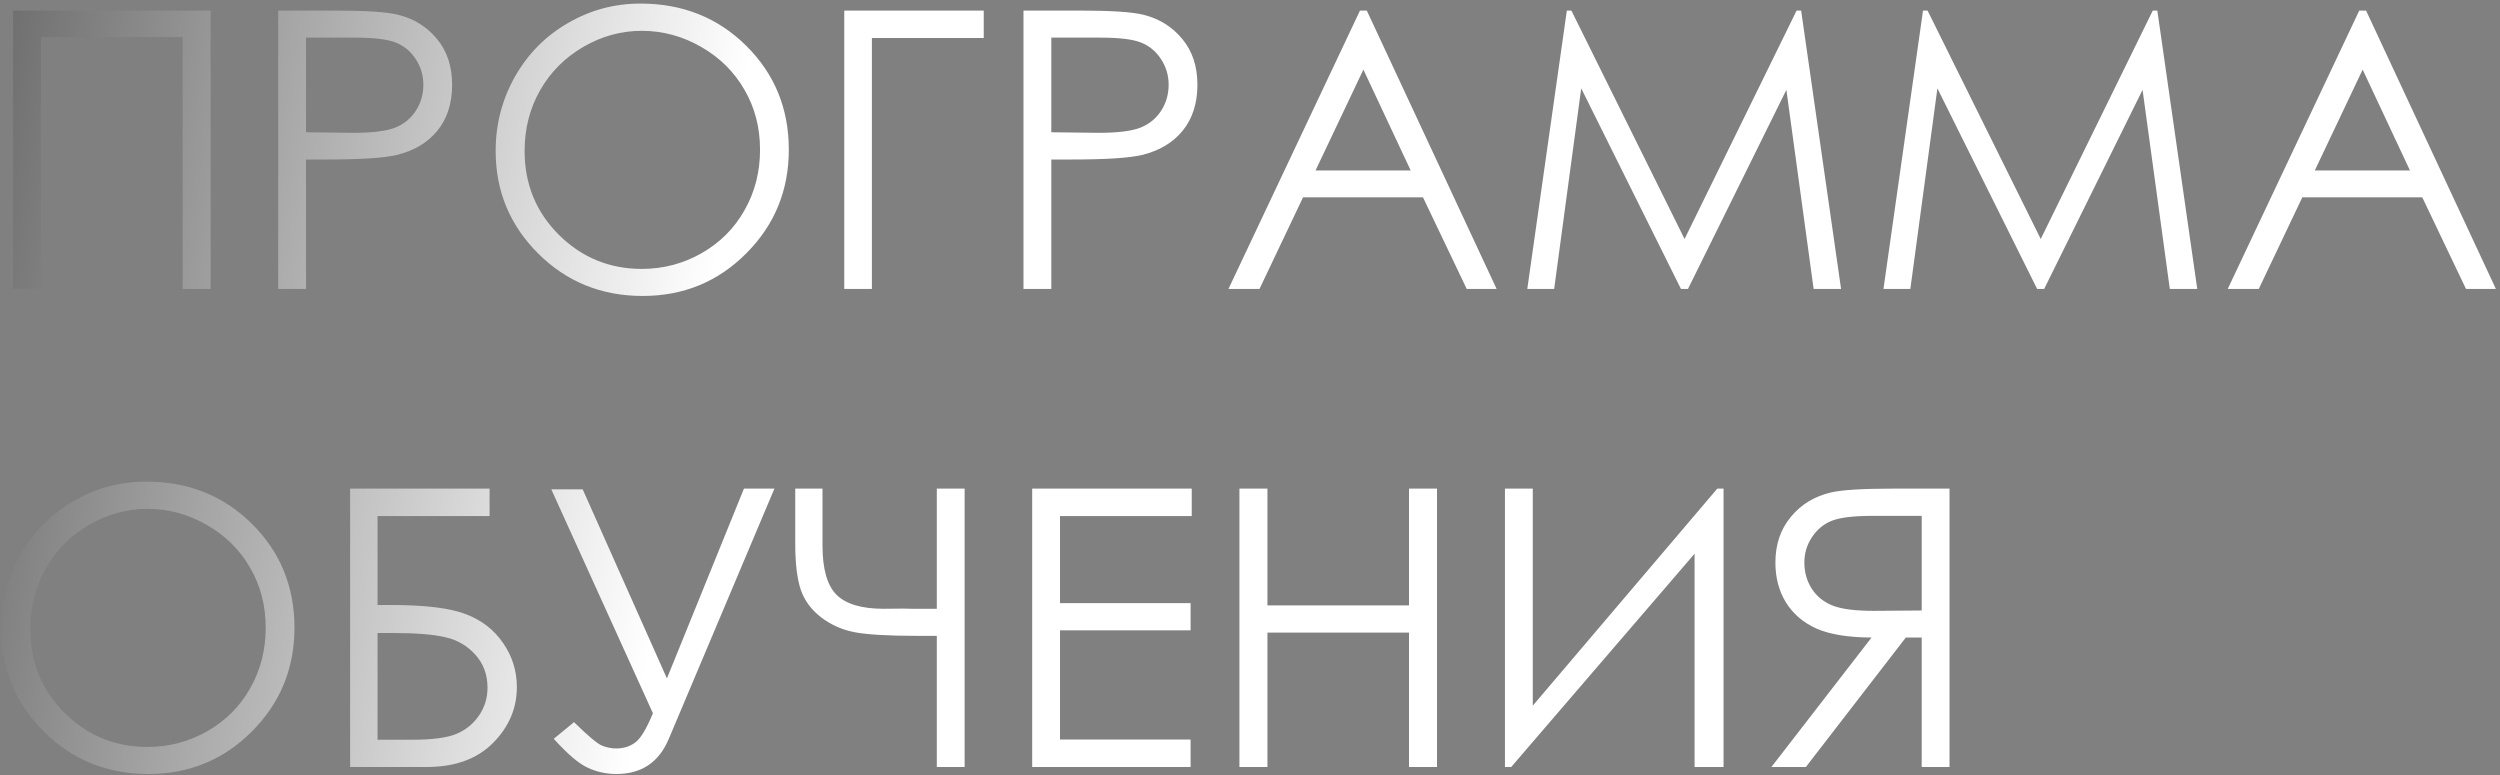 <?xml version="1.0" encoding="UTF-8"?> <svg xmlns="http://www.w3.org/2000/svg" width="387" height="120" viewBox="0 0 387 120" fill="none"><rect x="0" y="0" width="387" height="120" fill="#808080" stroke="none"/> <path d="M2.02 1.636H32.605V44.731H28.27V5.737H6.355V44.731H2.02V1.636ZM43.065 1.636H51.648C56.57 1.636 59.891 1.851 61.609 2.28C64.07 2.886 66.082 4.136 67.644 6.03C69.207 7.905 69.988 10.269 69.988 13.12C69.988 15.991 69.227 18.364 67.703 20.239C66.18 22.095 64.08 23.345 61.404 23.989C59.451 24.458 55.799 24.692 50.447 24.692H47.371V44.731H43.065V1.636ZM47.371 5.825V20.474L54.666 20.561C57.615 20.561 59.773 20.298 61.141 19.77C62.508 19.224 63.582 18.355 64.363 17.163C65.144 15.952 65.535 14.604 65.535 13.12C65.535 11.675 65.144 10.356 64.363 9.165C63.582 7.954 62.547 7.095 61.258 6.587C59.988 6.079 57.898 5.825 54.988 5.825H47.371ZM99.139 0.552C105.662 0.552 111.121 2.729 115.516 7.085C119.91 11.44 122.107 16.802 122.107 23.169C122.107 29.477 119.91 34.829 115.516 39.224C111.141 43.618 105.799 45.815 99.49 45.815C93.103 45.815 87.713 43.628 83.318 39.253C78.924 34.878 76.727 29.585 76.727 23.374C76.727 19.233 77.723 15.396 79.715 11.86C81.727 8.325 84.461 5.562 87.918 3.569C91.375 1.558 95.115 0.552 99.139 0.552ZM99.344 4.771C96.16 4.771 93.143 5.601 90.291 7.261C87.439 8.921 85.213 11.157 83.611 13.97C82.01 16.782 81.209 19.917 81.209 23.374C81.209 28.491 82.977 32.817 86.512 36.352C90.066 39.868 94.344 41.626 99.344 41.626C102.684 41.626 105.77 40.815 108.602 39.194C111.453 37.573 113.67 35.356 115.252 32.544C116.854 29.731 117.654 26.606 117.654 23.169C117.654 19.751 116.854 16.665 115.252 13.911C113.67 11.138 111.434 8.921 108.543 7.261C105.652 5.601 102.586 4.771 99.344 4.771ZM134.969 44.731H130.691V1.636H152.283V5.884H134.969V44.731ZM158.436 1.636H167.02C171.941 1.636 175.262 1.851 176.98 2.28C179.441 2.886 181.453 4.136 183.016 6.03C184.578 7.905 185.359 10.269 185.359 13.12C185.359 15.991 184.598 18.364 183.074 20.239C181.551 22.095 179.451 23.345 176.775 23.989C174.822 24.458 171.17 24.692 165.818 24.692H162.742V44.731H158.436V1.636ZM162.742 5.825V20.474L170.037 20.561C172.986 20.561 175.145 20.298 176.512 19.77C177.879 19.224 178.953 18.355 179.734 17.163C180.516 15.952 180.906 14.604 180.906 13.12C180.906 11.675 180.516 10.356 179.734 9.165C178.953 7.954 177.918 7.095 176.629 6.587C175.359 6.079 173.27 5.825 170.359 5.825H162.742ZM211.58 1.636L231.678 44.731H227.049L220.281 30.552H201.707L194.969 44.731H190.164L210.525 1.636H211.58ZM211.053 10.776L203.641 26.392H218.377L211.053 10.776ZM236.424 44.731L242.547 1.636H243.25L260.77 36.997L278.113 1.636H278.816L284.998 44.731H280.75L276.531 13.911L261.297 44.731H260.213L244.773 13.677L240.584 44.731H236.424ZM291.561 44.731L297.684 1.636H298.387L315.906 36.997L333.25 1.636H333.953L340.135 44.731H335.887L331.668 13.911L316.434 44.731H315.35L299.91 13.677L295.721 44.731H291.561ZM366.268 1.636L386.365 44.731H381.736L374.969 30.552H356.395L349.656 44.731H344.852L365.213 1.636H366.268ZM365.74 10.776L358.328 26.392H373.064L365.74 10.776ZM22.615 74.552C29.139 74.552 34.598 76.73 38.992 81.085C43.387 85.44 45.584 90.802 45.584 97.169C45.584 103.478 43.387 108.829 38.992 113.224C34.617 117.618 29.275 119.815 22.967 119.815C16.58 119.815 11.19 117.628 6.795 113.253C2.4 108.878 0.203 103.585 0.203 97.374C0.203 93.233 1.199 89.395 3.191 85.86C5.203 82.325 7.938 79.561 11.395 77.569C14.852 75.558 18.592 74.552 22.615 74.552ZM22.82 78.77C19.637 78.77 16.619 79.601 13.768 81.261C10.916 82.921 8.689 85.157 7.088 87.97C5.486 90.782 4.686 93.917 4.686 97.374C4.686 102.491 6.453 106.817 9.988 110.353C13.543 113.868 17.82 115.626 22.82 115.626C26.16 115.626 29.246 114.815 32.078 113.194C34.93 111.573 37.147 109.356 38.728 106.544C40.33 103.731 41.131 100.606 41.131 97.169C41.131 93.751 40.33 90.665 38.728 87.911C37.147 85.138 34.91 82.921 32.02 81.261C29.129 79.601 26.062 78.77 22.82 78.77ZM54.197 118.731V75.636H75.789V79.884H58.445V93.653H60.467C65.838 93.653 69.734 94.132 72.156 95.089C74.598 96.026 76.512 97.52 77.898 99.571C79.305 101.603 80.008 103.868 80.008 106.368C80.008 109.649 78.777 112.53 76.316 115.011C73.856 117.491 70.428 118.731 66.033 118.731H54.197ZM58.445 97.989V114.513H63.748C66.893 114.513 69.197 114.21 70.662 113.604C72.127 112.979 73.289 112.032 74.148 110.763C75.027 109.474 75.467 108.038 75.467 106.456C75.467 104.464 74.852 102.774 73.621 101.388C72.391 100.001 70.857 99.093 69.022 98.663C67.186 98.214 64.461 97.989 60.848 97.989H58.445ZM85.34 75.753H90.203L103.24 105.021L115.164 75.636H119.881L103.533 114.366C102.01 117.999 99.305 119.815 95.418 119.815C93.856 119.815 92.381 119.493 90.994 118.849C89.607 118.224 87.85 116.729 85.721 114.366L88.856 111.788C91.023 113.917 92.469 115.128 93.191 115.421C93.914 115.714 94.647 115.86 95.389 115.86C96.522 115.86 97.498 115.558 98.318 114.952C99.158 114.347 100.076 112.833 101.072 110.411L85.34 75.753ZM145.018 94.239V75.636H149.324V118.731H145.018V98.429H141.912C137.615 98.429 134.471 98.253 132.479 97.901C130.506 97.55 128.738 96.788 127.176 95.616C125.613 94.425 124.539 92.98 123.953 91.28C123.387 89.561 123.104 87.198 123.104 84.19V75.636H127.322V84.454C127.322 88.067 128.045 90.606 129.49 92.071C130.955 93.517 133.387 94.239 136.785 94.239L139.832 94.21L141.15 94.239H145.018ZM159.783 75.636H184.48V79.884H164.09V93.36H184.305V97.579H164.09V114.483H184.305V118.731H159.783V75.636ZM191.863 75.636H196.199V93.712H218.113V75.636H222.449V118.731H218.113V97.931H196.199V118.731H191.863V75.636ZM266.805 118.731H262.322V85.714L233.934 118.731H232.967V75.636H237.273V109.239L265.838 75.636H266.805V118.731ZM301.785 75.636V118.731H297.479V98.692H295.018L279.549 118.731H274.217L289.715 98.692C286.102 98.673 283.27 98.214 281.219 97.315C279.168 96.397 277.586 95.05 276.473 93.272C275.379 91.495 274.832 89.435 274.832 87.091C274.832 84.278 275.633 81.915 277.234 80.001C278.836 78.067 280.916 76.808 283.475 76.222C285.174 75.831 288.416 75.636 293.201 75.636H301.785ZM297.479 79.855H289.891C286.941 79.855 284.832 80.108 283.562 80.616C282.293 81.124 281.268 81.974 280.486 83.165C279.705 84.337 279.314 85.645 279.314 87.091C279.314 88.575 279.695 89.923 280.457 91.134C281.238 92.325 282.312 93.194 283.68 93.741C285.066 94.288 287.195 94.561 290.066 94.561L297.479 94.503V79.855Z" fill="url(#paint0_linear_94_1966)"></path> <defs> <linearGradient id="paint0_linear_94_1966" x1="-34.221" y1="-142.107" x2="729.439" y2="-12.288" gradientUnits="userSpaceOnUse"> <stop stop-color="#252525"></stop> <stop offset="0.224" stop-color="white"></stop> <stop offset="0.689" stop-color="white"></stop> <stop offset="1" stop-color="#3B3B3B"></stop> </linearGradient> </defs> </svg> 
